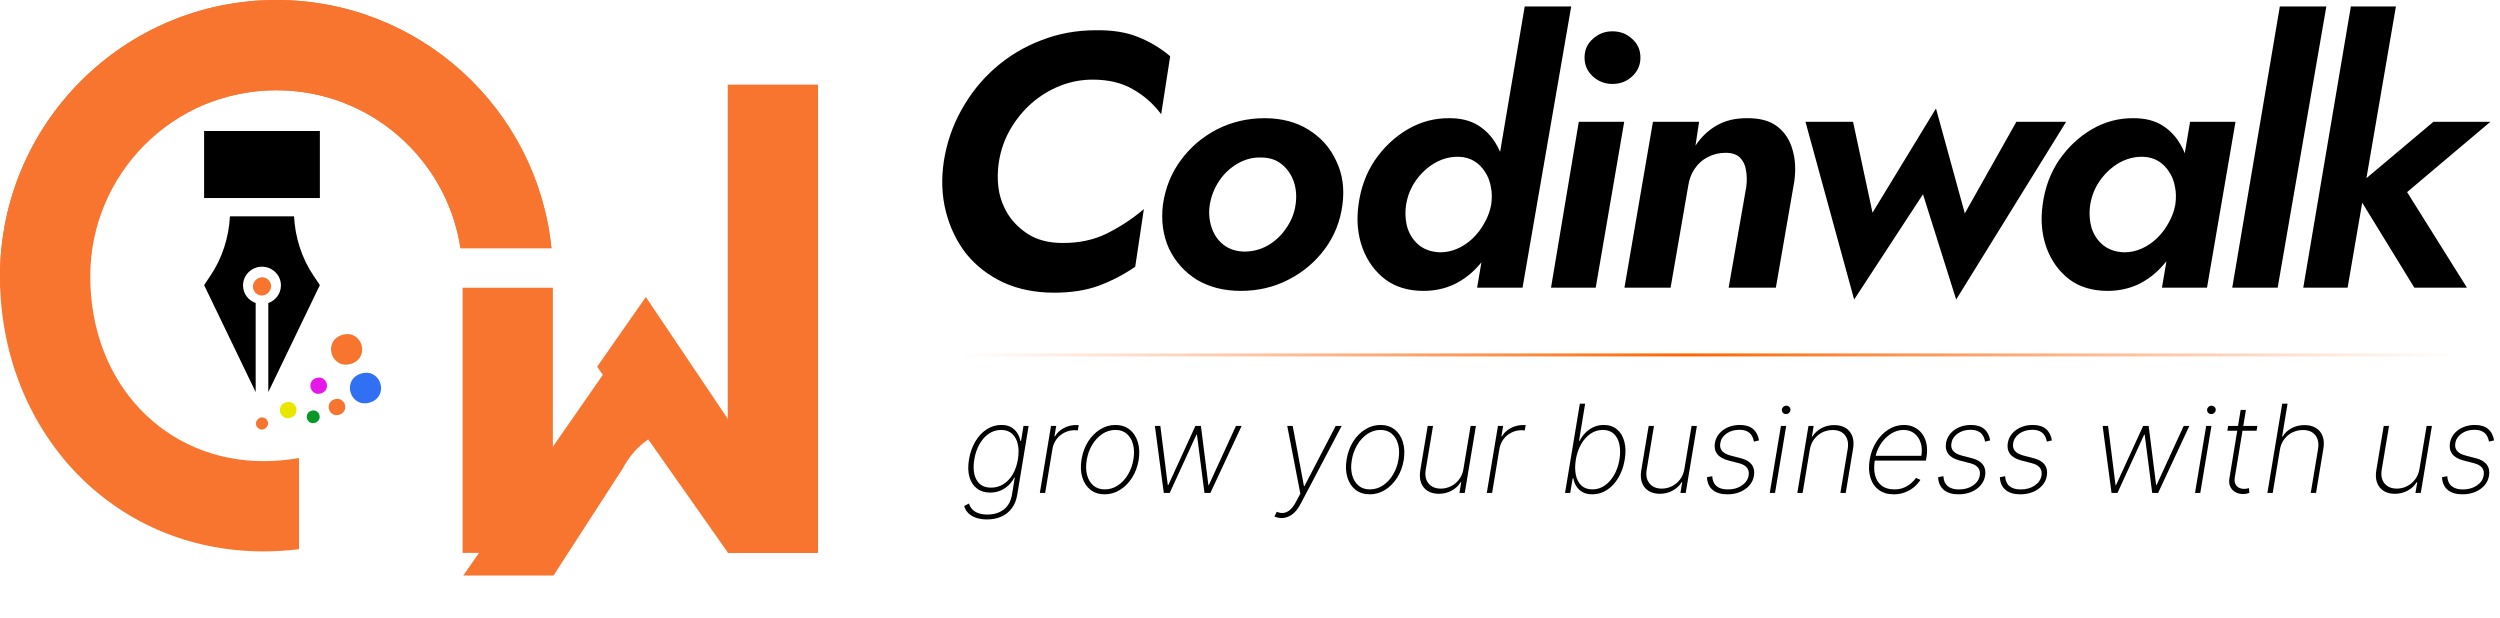 <svg width="372" height="92" viewBox="0 0 372 92" fill="none" xmlns="http://www.w3.org/2000/svg">
<path d="M148.644 24.026C148.394 25.671 148.411 27.226 148.697 28.693C149.019 30.123 149.592 31.393 150.414 32.501C151.272 33.61 152.327 34.504 153.579 35.183C154.866 35.827 156.351 36.149 158.031 36.149C160.535 36.185 162.788 35.702 164.79 34.701C166.829 33.664 168.635 32.465 170.208 31.107L168.921 39.69C167.204 40.87 165.381 41.817 163.449 42.533C161.554 43.212 159.355 43.552 156.851 43.552C154.062 43.552 151.558 43.051 149.341 42.05C147.124 41.013 145.282 39.6 143.816 37.812C142.385 35.988 141.366 33.896 140.758 31.536C140.15 29.175 140.043 26.672 140.436 24.026C140.866 21.272 141.742 18.715 143.065 16.355C144.388 13.959 146.051 11.884 148.054 10.132C150.092 8.344 152.381 6.967 154.92 6.002C157.459 5 160.177 4.5 163.074 4.5C165.47 4.464 167.526 4.786 169.243 5.465C170.995 6.145 172.622 7.11 174.124 8.362L172.783 16.998C171.639 15.461 170.244 14.227 168.599 13.297C166.954 12.332 164.951 11.849 162.591 11.849C160.91 11.849 159.301 12.153 157.763 12.761C156.225 13.369 154.813 14.227 153.525 15.335C152.274 16.444 151.219 17.732 150.36 19.198C149.502 20.664 148.93 22.273 148.644 24.026ZM173.041 30.463C173.399 27.959 174.293 25.742 175.723 23.811C177.154 21.88 178.942 20.36 181.088 19.251C183.269 18.143 185.629 17.588 188.168 17.588C190.708 17.588 192.889 18.161 194.713 19.305C196.573 20.45 197.949 22.005 198.843 23.972C199.773 25.903 200.077 28.067 199.755 30.463C199.433 32.93 198.557 35.13 197.127 37.061C195.696 38.992 193.89 40.512 191.709 41.621C189.563 42.729 187.203 43.284 184.628 43.284C182.125 43.284 179.943 42.729 178.083 41.621C176.26 40.476 174.883 38.938 173.953 37.007C173.059 35.04 172.755 32.859 173.041 30.463ZM180.015 30.463C179.836 31.643 179.925 32.77 180.283 33.842C180.64 34.915 181.231 35.773 182.053 36.417C182.876 37.061 183.895 37.401 185.111 37.437C186.398 37.437 187.578 37.133 188.651 36.525C189.76 35.881 190.672 35.023 191.387 33.95C192.138 32.877 192.603 31.715 192.782 30.463C192.961 29.211 192.871 28.067 192.514 27.03C192.156 25.993 191.566 25.134 190.743 24.455C189.921 23.775 188.884 23.436 187.632 23.436C186.416 23.4 185.254 23.704 184.145 24.348C183.037 24.991 182.125 25.849 181.409 26.922C180.694 27.995 180.229 29.175 180.015 30.463ZM226.877 0.959H233.797L226.555 42.801H219.796L226.877 0.959ZM202.147 30.463C202.469 27.995 203.274 25.796 204.561 23.865C205.885 21.934 207.512 20.396 209.443 19.251C211.41 18.107 213.502 17.553 215.719 17.588C217.4 17.588 218.813 17.946 219.957 18.661C221.101 19.377 222.013 20.342 222.693 21.558C223.372 22.738 223.819 24.097 224.034 25.635C224.248 27.173 224.248 28.782 224.034 30.463C223.819 32.215 223.354 33.878 222.639 35.452C221.96 36.989 221.084 38.348 220.011 39.529C218.974 40.709 217.758 41.639 216.363 42.318C214.968 42.962 213.448 43.284 211.803 43.284C209.55 43.284 207.655 42.711 206.117 41.567C204.579 40.387 203.453 38.831 202.738 36.9C202.022 34.933 201.826 32.787 202.147 30.463ZM209.228 30.463C209.05 31.679 209.121 32.841 209.443 33.95C209.801 35.023 210.391 35.881 211.213 36.525C212.036 37.168 213.073 37.508 214.324 37.544C215.183 37.544 216.023 37.365 216.846 37.007C217.668 36.65 218.419 36.149 219.099 35.505C219.814 34.826 220.404 34.057 220.869 33.199C221.37 32.34 221.709 31.428 221.888 30.463C222.031 29.497 222.013 28.603 221.835 27.781C221.691 26.958 221.405 26.225 220.976 25.581C220.547 24.902 220.011 24.365 219.367 23.972C218.723 23.579 217.972 23.364 217.114 23.328C215.862 23.293 214.664 23.596 213.52 24.24C212.411 24.884 211.464 25.76 210.677 26.869C209.926 27.942 209.443 29.14 209.228 30.463ZM235.781 8.576C235.781 7.432 236.192 6.502 237.015 5.787C237.837 5.036 238.803 4.66 239.911 4.66C241.092 4.66 242.075 5.036 242.862 5.787C243.684 6.502 244.096 7.432 244.096 8.576C244.096 9.685 243.684 10.615 242.862 11.366C242.075 12.117 241.092 12.492 239.911 12.492C238.803 12.492 237.837 12.117 237.015 11.366C236.192 10.615 235.781 9.685 235.781 8.576ZM234.923 18.125H241.682L237.444 42.801H230.792L234.923 18.125ZM259.85 27.781C259.958 26.887 259.94 26.064 259.797 25.313C259.689 24.562 259.403 23.954 258.938 23.489C258.474 22.989 257.74 22.738 256.739 22.738C255.809 22.738 254.933 22.953 254.111 23.382C253.324 23.775 252.68 24.348 252.179 25.099C251.679 25.814 251.357 26.654 251.214 27.62L248.585 42.801H241.719L245.957 18.125H252.823L252.287 21.665C253.145 20.378 254.2 19.377 255.452 18.661C256.703 17.946 258.17 17.588 259.85 17.588C261.817 17.553 263.355 17.964 264.464 18.822C265.572 19.681 266.323 20.825 266.717 22.255C267.146 23.65 267.235 25.242 266.985 27.03L264.249 42.801H257.222L259.85 27.781ZM268.654 18.125H275.735L278.631 31.643L288.073 16.14L292.364 31.75L300.035 18.125H307.438L291.077 44.571L286.141 28.907L275.896 44.571L268.654 18.125ZM325.884 18.125H332.643L328.405 42.801H321.7L325.884 18.125ZM303.944 30.463C304.266 27.995 305.07 25.796 306.358 23.865C307.681 21.934 309.308 20.396 311.239 19.251C313.206 18.107 315.298 17.553 317.516 17.588C319.196 17.588 320.609 17.946 321.753 18.661C322.898 19.377 323.81 20.342 324.489 21.558C325.169 22.738 325.616 24.097 325.83 25.635C326.045 27.173 326.045 28.782 325.83 30.463C325.616 32.215 325.151 33.878 324.436 35.452C323.756 36.989 322.88 38.348 321.807 39.529C320.77 40.709 319.554 41.639 318.159 42.318C316.765 42.962 315.245 43.284 313.6 43.284C311.347 43.284 309.451 42.711 307.913 41.567C306.376 40.387 305.249 38.831 304.534 36.9C303.819 34.933 303.622 32.787 303.944 30.463ZM311.025 30.463C310.846 31.679 310.917 32.841 311.239 33.95C311.597 35.023 312.187 35.881 313.01 36.525C313.832 37.168 314.869 37.508 316.121 37.544C316.979 37.544 317.82 37.365 318.642 37.007C319.465 36.65 320.216 36.149 320.895 35.505C321.61 34.826 322.2 34.057 322.665 33.199C323.166 32.34 323.506 31.428 323.684 30.463C323.828 29.497 323.81 28.603 323.631 27.781C323.488 26.958 323.202 26.225 322.773 25.581C322.343 24.902 321.807 24.365 321.163 23.972C320.52 23.579 319.769 23.364 318.91 23.328C317.659 23.293 316.461 23.596 315.316 24.24C314.208 24.884 313.26 25.76 312.473 26.869C311.722 27.942 311.239 29.14 311.025 30.463ZM339.24 0.959H346.16L338.918 42.801H332.159L339.24 0.959ZM349.808 0.959H356.513L349.325 42.801H342.727L349.808 0.959ZM362.092 18.125H370.568L358.176 28.585L367.081 42.801H359.249L350.237 28.102L362.092 18.125Z" fill="black"/>
<path d="M146.871 77.292C146.252 77.292 145.709 77.21 145.242 77.045C144.775 76.885 144.39 76.656 144.088 76.358C143.789 76.059 143.584 75.705 143.471 75.294L144.185 74.924C144.28 75.244 144.44 75.527 144.665 75.774C144.89 76.02 145.188 76.213 145.56 76.351C145.936 76.494 146.393 76.565 146.929 76.565C147.889 76.565 148.698 76.317 149.355 75.819C150.013 75.326 150.426 74.569 150.594 73.549L150.996 71.071H150.919C150.698 71.503 150.41 71.888 150.056 72.225C149.705 72.558 149.301 72.82 148.843 73.01C148.384 73.201 147.883 73.296 147.338 73.296C146.546 73.296 145.887 73.093 145.359 72.686C144.831 72.279 144.462 71.709 144.25 70.973C144.042 70.234 144.021 69.365 144.185 68.365C144.354 67.367 144.665 66.482 145.119 65.712C145.573 64.938 146.133 64.333 146.799 63.896C147.47 63.455 148.207 63.234 149.011 63.234C149.587 63.234 150.067 63.344 150.452 63.565C150.836 63.781 151.141 64.069 151.366 64.428C151.591 64.787 151.749 65.18 151.84 65.608H151.931L152.294 63.383H153.059L151.373 73.581C151.234 74.416 150.958 75.106 150.542 75.651C150.127 76.2 149.604 76.611 148.972 76.883C148.345 77.156 147.645 77.292 146.871 77.292ZM147.467 72.563C148.129 72.563 148.735 72.394 149.284 72.057C149.837 71.715 150.302 71.231 150.679 70.604C151.055 69.972 151.316 69.224 151.464 68.359C151.602 67.52 151.598 66.77 151.451 66.108C151.303 65.446 151.02 64.925 150.601 64.544C150.186 64.164 149.638 63.974 148.959 63.974C148.276 63.974 147.658 64.168 147.104 64.558C146.555 64.942 146.096 65.466 145.729 66.127C145.361 66.789 145.11 67.533 144.976 68.359C144.838 69.189 144.84 69.92 144.983 70.552C145.126 71.179 145.404 71.672 145.82 72.031C146.235 72.385 146.784 72.563 147.467 72.563ZM154.728 73.348L156.389 63.383H157.161L156.901 64.94H156.973C157.267 64.43 157.699 64.021 158.27 63.714C158.841 63.403 159.455 63.247 160.113 63.247C160.186 63.247 160.255 63.247 160.32 63.247C160.385 63.247 160.45 63.249 160.515 63.254L160.379 64.052C160.327 64.047 160.264 64.041 160.19 64.032C160.121 64.019 160.035 64.013 159.931 64.013C159.377 64.013 158.865 64.132 158.393 64.369C157.922 64.607 157.528 64.936 157.213 65.355C156.897 65.771 156.696 66.246 156.609 66.783L155.52 73.348H154.728ZM164.375 73.555C163.544 73.555 162.841 73.332 162.266 72.887C161.695 72.437 161.289 71.819 161.047 71.032C160.805 70.245 160.768 69.345 160.936 68.333C161.101 67.347 161.425 66.471 161.91 65.706C162.398 64.936 162.995 64.333 163.7 63.896C164.405 63.455 165.162 63.234 165.97 63.234C166.805 63.234 167.508 63.461 168.079 63.915C168.654 64.365 169.063 64.986 169.305 65.777C169.547 66.564 169.588 67.462 169.428 68.469C169.264 69.451 168.935 70.327 168.442 71.097C167.953 71.862 167.357 72.463 166.652 72.9C165.947 73.337 165.188 73.555 164.375 73.555ZM164.388 72.822C165.097 72.822 165.75 72.623 166.347 72.225C166.944 71.828 167.443 71.289 167.845 70.61C168.252 69.931 168.522 69.172 168.656 68.333C168.79 67.52 168.771 66.785 168.598 66.127C168.425 65.466 168.116 64.942 167.67 64.558C167.225 64.168 166.66 63.974 165.977 63.974C165.272 63.974 164.619 64.175 164.018 64.577C163.421 64.979 162.919 65.52 162.513 66.199C162.106 66.878 161.836 67.635 161.702 68.469C161.564 69.278 161.581 70.013 161.754 70.675C161.931 71.332 162.243 71.856 162.688 72.245C163.138 72.63 163.704 72.822 164.388 72.822ZM173.171 73.348L171.848 63.383H172.659L173.768 72.186H173.839L177.874 63.383H178.698L179.808 72.18H179.873L183.908 63.383H184.751L180.106 73.348H179.224L178.108 64.687H178.024L174.054 73.348H173.171ZM190.706 77.084C190.507 77.084 190.315 77.063 190.129 77.019C189.947 76.976 189.783 76.92 189.636 76.851L189.98 76.157C190.351 76.312 190.704 76.364 191.037 76.312C191.374 76.265 191.69 76.107 191.984 75.839C192.282 75.571 192.564 75.19 192.827 74.697L193.489 73.451L191.543 63.383H192.354L194.028 72.336H194.099L198.75 63.383H199.639L193.496 75.041C193.253 75.495 192.985 75.873 192.691 76.176C192.397 76.479 192.081 76.706 191.744 76.857C191.411 77.009 191.065 77.084 190.706 77.084ZM203.818 73.555C202.988 73.555 202.285 73.332 201.71 72.887C201.139 72.437 200.733 71.819 200.49 71.032C200.248 70.245 200.211 69.345 200.38 68.333C200.544 67.347 200.869 66.471 201.353 65.706C201.842 64.936 202.439 64.333 203.144 63.896C203.849 63.455 204.605 63.234 205.414 63.234C206.249 63.234 206.952 63.461 207.523 63.915C208.098 64.365 208.506 64.986 208.749 65.777C208.991 66.564 209.032 67.462 208.872 68.469C208.708 69.451 208.379 70.327 207.886 71.097C207.397 71.862 206.8 72.463 206.095 72.9C205.39 73.337 204.631 73.555 203.818 73.555ZM203.831 72.822C204.541 72.822 205.194 72.623 205.79 72.225C206.387 71.828 206.887 71.289 207.289 70.61C207.696 69.931 207.966 69.172 208.1 68.333C208.234 67.52 208.214 66.785 208.041 66.127C207.868 65.466 207.559 64.942 207.114 64.558C206.668 64.168 206.104 63.974 205.421 63.974C204.716 63.974 204.063 64.175 203.462 64.577C202.865 64.979 202.363 65.52 201.957 66.199C201.55 66.878 201.28 67.635 201.146 68.469C201.007 69.278 201.025 70.013 201.198 70.675C201.375 71.332 201.686 71.856 202.132 72.245C202.581 72.63 203.148 72.822 203.831 72.822ZM217.754 69.812L218.825 63.383H219.616L217.956 73.348H217.164L217.437 71.732H217.365C217.054 72.247 216.608 72.666 216.029 72.991C215.449 73.315 214.805 73.477 214.096 73.477C213.443 73.477 212.889 73.335 212.435 73.049C211.981 72.764 211.654 72.359 211.455 71.836C211.261 71.308 211.224 70.681 211.345 69.955L212.441 63.383H213.233L212.143 69.922C212.009 70.753 212.152 71.425 212.571 71.94C212.991 72.45 213.6 72.705 214.401 72.705C214.92 72.705 215.415 72.589 215.886 72.355C216.362 72.122 216.766 71.789 217.099 71.356C217.437 70.919 217.655 70.405 217.754 69.812ZM221.235 73.348L222.896 63.383H223.667L223.408 64.94H223.479C223.773 64.43 224.206 64.021 224.777 63.714C225.348 63.403 225.962 63.247 226.619 63.247C226.693 63.247 226.762 63.247 226.827 63.247C226.892 63.247 226.956 63.249 227.021 63.254L226.885 64.052C226.833 64.047 226.771 64.041 226.697 64.032C226.628 64.019 226.541 64.013 226.438 64.013C225.884 64.013 225.371 64.132 224.9 64.369C224.429 64.607 224.035 64.936 223.719 65.355C223.404 65.771 223.203 66.246 223.116 66.783L222.026 73.348H221.235ZM232.878 73.348L235.083 60.062H235.868L234.96 65.608H235.038C235.258 65.18 235.54 64.787 235.881 64.428C236.227 64.069 236.632 63.781 237.094 63.565C237.557 63.344 238.072 63.234 238.638 63.234C239.438 63.234 240.1 63.457 240.623 63.902C241.147 64.343 241.508 64.953 241.707 65.732C241.91 66.506 241.927 67.392 241.759 68.391C241.594 69.395 241.283 70.286 240.824 71.064C240.37 71.838 239.808 72.448 239.138 72.894C238.472 73.335 237.737 73.555 236.932 73.555C236.361 73.555 235.881 73.447 235.492 73.231C235.107 73.015 234.8 72.727 234.571 72.368C234.346 72.005 234.19 71.607 234.104 71.174H234.013L233.65 73.348H232.878ZM234.486 68.385C234.348 69.233 234.348 69.992 234.486 70.662C234.625 71.328 234.9 71.856 235.31 72.245C235.721 72.63 236.266 72.822 236.945 72.822C237.624 72.822 238.243 72.628 238.8 72.238C239.358 71.845 239.825 71.313 240.202 70.642C240.578 69.972 240.835 69.22 240.974 68.385C241.108 67.55 241.106 66.8 240.967 66.134C240.829 65.468 240.554 64.942 240.143 64.558C239.732 64.168 239.185 63.974 238.502 63.974C237.827 63.974 237.211 64.166 236.653 64.551C236.1 64.932 235.635 65.455 235.258 66.121C234.882 66.783 234.625 67.537 234.486 68.385ZM250.633 69.812L251.703 63.383H252.495L250.834 73.348H250.043L250.315 71.732H250.244C249.932 72.247 249.487 72.666 248.907 72.991C248.328 73.315 247.684 73.477 246.974 73.477C246.321 73.477 245.768 73.335 245.314 73.049C244.859 72.764 244.533 72.359 244.334 71.836C244.139 71.308 244.103 70.681 244.224 69.955L245.32 63.383H246.112L245.022 69.922C244.888 70.753 245.03 71.425 245.45 71.94C245.869 72.45 246.479 72.705 247.279 72.705C247.798 72.705 248.293 72.589 248.765 72.355C249.241 72.122 249.645 71.789 249.978 71.356C250.315 70.919 250.534 70.405 250.633 69.812ZM261.742 65.531L260.983 65.712C260.919 65.345 260.802 65.031 260.633 64.772C260.464 64.508 260.231 64.307 259.932 64.168C259.638 64.026 259.269 63.954 258.823 63.954C258.075 63.954 257.437 64.14 256.909 64.512C256.382 64.884 256.07 65.364 255.975 65.952C255.897 66.419 255.988 66.804 256.248 67.107C256.507 67.41 256.946 67.641 257.565 67.801L259.044 68.184C259.796 68.379 260.335 68.698 260.659 69.144C260.988 69.589 261.098 70.134 260.99 70.779C260.903 71.328 260.676 71.812 260.309 72.232C259.945 72.647 259.483 72.971 258.92 73.205C258.358 73.439 257.731 73.555 257.039 73.555C256.105 73.555 255.374 73.337 254.847 72.9C254.319 72.459 254.036 71.83 253.997 71.012L254.782 70.857C254.812 71.501 255.024 71.992 255.417 72.329C255.811 72.662 256.371 72.829 257.098 72.829C257.924 72.829 258.622 72.632 259.193 72.238C259.764 71.845 260.099 71.343 260.198 70.733C260.272 70.279 260.188 69.899 259.945 69.592C259.703 69.284 259.297 69.06 258.726 68.917L257.214 68.528C256.427 68.324 255.863 68 255.521 67.555C255.184 67.105 255.069 66.556 255.177 65.907C255.268 65.379 255.484 64.914 255.826 64.512C256.172 64.11 256.609 63.796 257.136 63.572C257.664 63.347 258.246 63.234 258.882 63.234C259.734 63.234 260.393 63.435 260.86 63.837C261.327 64.235 261.621 64.8 261.742 65.531ZM263.34 73.348L265.001 63.383H265.786L264.125 73.348H263.34ZM265.766 61.612C265.58 61.612 265.424 61.55 265.299 61.424C265.178 61.294 265.126 61.137 265.143 60.951C265.152 60.795 265.221 60.659 265.351 60.542C265.481 60.425 265.63 60.367 265.798 60.367C265.984 60.367 266.138 60.432 266.259 60.561C266.38 60.687 266.434 60.84 266.421 61.022C266.408 61.182 266.337 61.32 266.207 61.437C266.082 61.554 265.935 61.612 265.766 61.612ZM269.302 66.886L268.231 73.348H267.44L269.1 63.383H269.872L269.613 64.96H269.691C270.002 64.445 270.443 64.032 271.014 63.721C271.585 63.409 272.225 63.254 272.934 63.254C273.6 63.254 274.165 63.396 274.628 63.682C275.09 63.967 275.421 64.374 275.62 64.901C275.819 65.425 275.858 66.05 275.737 66.776L274.641 73.348H273.849L274.939 66.809C275.077 65.961 274.943 65.28 274.537 64.765C274.135 64.246 273.52 63.987 272.694 63.987C272.136 63.987 271.618 64.108 271.137 64.35C270.662 64.592 270.262 64.932 269.937 65.368C269.613 65.801 269.401 66.307 269.302 66.886ZM281.789 73.555C280.89 73.555 280.144 73.332 279.551 72.887C278.959 72.442 278.546 71.832 278.312 71.058C278.079 70.284 278.044 69.401 278.208 68.411C278.373 67.416 278.702 66.53 279.195 65.751C279.688 64.973 280.291 64.359 281.004 63.909C281.718 63.459 282.488 63.234 283.314 63.234C283.872 63.234 284.38 63.347 284.838 63.572C285.301 63.796 285.69 64.119 286.006 64.538C286.322 64.953 286.54 65.457 286.661 66.05C286.782 66.642 286.782 67.308 286.661 68.048L286.57 68.541H278.682L278.805 67.821H285.896C286.017 67.103 285.982 66.454 285.792 65.874C285.602 65.291 285.286 64.828 284.845 64.486C284.408 64.144 283.872 63.974 283.236 63.974C282.587 63.974 281.969 64.162 281.381 64.538C280.797 64.91 280.295 65.407 279.876 66.03C279.461 66.653 279.184 67.338 279.045 68.087L278.967 68.489C278.829 69.345 278.846 70.1 279.019 70.753C279.197 71.401 279.525 71.91 280.005 72.277C280.485 72.641 281.113 72.822 281.887 72.822C282.427 72.822 282.907 72.731 283.327 72.55C283.751 72.364 284.11 72.139 284.404 71.875C284.702 71.611 284.936 71.356 285.104 71.11L285.76 71.401C285.561 71.734 285.275 72.067 284.903 72.4C284.531 72.729 284.084 73.004 283.56 73.224C283.037 73.445 282.447 73.555 281.789 73.555ZM296.137 65.531L295.378 65.712C295.314 65.345 295.197 65.031 295.028 64.772C294.859 64.508 294.626 64.307 294.328 64.168C294.033 64.026 293.664 63.954 293.218 63.954C292.47 63.954 291.832 64.14 291.304 64.512C290.777 64.884 290.465 65.364 290.37 65.952C290.292 66.419 290.383 66.804 290.643 67.107C290.902 67.41 291.341 67.641 291.96 67.801L293.439 68.184C294.191 68.379 294.73 68.698 295.054 69.144C295.383 69.589 295.493 70.134 295.385 70.779C295.298 71.328 295.071 71.812 294.704 72.232C294.34 72.647 293.878 72.971 293.316 73.205C292.753 73.439 292.126 73.555 291.434 73.555C290.5 73.555 289.769 73.337 289.242 72.9C288.714 72.459 288.431 71.83 288.392 71.012L289.177 70.857C289.207 71.501 289.419 71.992 289.812 72.329C290.206 72.662 290.766 72.829 291.493 72.829C292.319 72.829 293.017 72.632 293.588 72.238C294.159 71.845 294.494 71.343 294.593 70.733C294.667 70.279 294.583 69.899 294.34 69.592C294.098 69.284 293.692 69.06 293.121 68.917L291.609 68.528C290.822 68.324 290.258 68 289.916 67.555C289.579 67.105 289.464 66.556 289.572 65.907C289.663 65.379 289.879 64.914 290.221 64.512C290.567 64.11 291.004 63.796 291.532 63.572C292.059 63.347 292.641 63.234 293.277 63.234C294.129 63.234 294.788 63.435 295.255 63.837C295.722 64.235 296.016 64.8 296.137 65.531ZM305.325 65.531L304.566 65.712C304.501 65.345 304.384 65.031 304.216 64.772C304.047 64.508 303.813 64.307 303.515 64.168C303.221 64.026 302.851 63.954 302.406 63.954C301.657 63.954 301.02 64.14 300.492 64.512C299.964 64.884 299.653 65.364 299.558 65.952C299.48 66.419 299.571 66.804 299.83 67.107C300.09 67.41 300.529 67.641 301.147 67.801L302.626 68.184C303.379 68.379 303.917 68.698 304.242 69.144C304.57 69.589 304.681 70.134 304.572 70.779C304.486 71.328 304.259 71.812 303.891 72.232C303.528 72.647 303.065 72.971 302.503 73.205C301.941 73.439 301.314 73.555 300.622 73.555C299.688 73.555 298.957 73.337 298.429 72.9C297.901 72.459 297.618 71.83 297.579 71.012L298.364 70.857C298.394 71.501 298.606 71.992 299 72.329C299.393 72.662 299.954 72.829 300.68 72.829C301.506 72.829 302.205 72.632 302.775 72.238C303.346 71.845 303.681 71.343 303.781 70.733C303.854 70.279 303.77 69.899 303.528 69.592C303.286 69.284 302.879 69.06 302.308 68.917L300.797 68.528C300.01 68.324 299.445 68 299.104 67.555C298.766 67.105 298.652 66.556 298.76 65.907C298.851 65.379 299.067 64.914 299.409 64.512C299.755 64.11 300.191 63.796 300.719 63.572C301.247 63.347 301.828 63.234 302.464 63.234C303.316 63.234 303.976 63.435 304.443 63.837C304.91 64.235 305.204 64.8 305.325 65.531ZM314.195 73.348L312.871 63.383H313.682L314.791 72.186H314.863L318.898 63.383H319.722L320.831 72.18H320.896L324.931 63.383H325.774L321.129 73.348H320.247L319.131 64.687H319.047L315.077 73.348H314.195ZM326.617 73.348L328.278 63.383H329.063L327.402 73.348H326.617ZM329.044 61.612C328.858 61.612 328.702 61.55 328.577 61.424C328.455 61.294 328.404 61.137 328.421 60.951C328.43 60.795 328.499 60.659 328.628 60.542C328.758 60.425 328.907 60.367 329.076 60.367C329.262 60.367 329.416 60.432 329.537 60.561C329.658 60.687 329.712 60.84 329.699 61.022C329.686 61.182 329.615 61.32 329.485 61.437C329.359 61.554 329.212 61.612 329.044 61.612ZM335.901 63.383L335.777 64.09H331.431L331.548 63.383H335.901ZM333.41 60.996H334.194L332.547 70.993C332.478 71.399 332.499 71.732 332.612 71.992C332.728 72.247 332.904 72.437 333.137 72.563C333.375 72.684 333.645 72.744 333.948 72.744C334.082 72.744 334.203 72.734 334.311 72.712C334.419 72.686 334.528 72.658 334.636 72.628L334.707 73.348C334.573 73.395 334.43 73.434 334.279 73.464C334.127 73.495 333.952 73.51 333.753 73.51C333.338 73.51 332.962 73.417 332.625 73.231C332.292 73.045 332.039 72.775 331.866 72.42C331.697 72.065 331.656 71.637 331.742 71.135L333.41 60.996ZM339.251 66.886L338.181 73.348H337.389L339.595 60.062H340.387L339.582 64.96H339.66C339.971 64.441 340.41 64.028 340.977 63.721C341.543 63.409 342.188 63.254 342.91 63.254C343.58 63.254 344.147 63.396 344.61 63.682C345.072 63.963 345.403 64.367 345.602 64.895C345.801 65.418 345.84 66.045 345.719 66.776L344.623 73.348H343.838L344.928 66.809C345.066 65.957 344.93 65.273 344.519 64.759C344.112 64.244 343.496 63.987 342.67 63.987C342.108 63.987 341.584 64.108 341.1 64.35C340.62 64.592 340.216 64.932 339.887 65.368C339.563 65.801 339.351 66.307 339.251 66.886ZM360.009 69.812L361.079 63.383H361.87L360.21 73.348H359.418L359.691 71.732H359.619C359.308 72.247 358.863 72.666 358.283 72.991C357.704 73.315 357.059 73.477 356.35 73.477C355.697 73.477 355.143 73.335 354.689 73.049C354.235 72.764 353.909 72.359 353.71 71.836C353.515 71.308 353.478 70.681 353.599 69.955L354.696 63.383H355.487L354.397 69.922C354.263 70.753 354.406 71.425 354.825 71.94C355.245 72.45 355.855 72.705 356.655 72.705C357.174 72.705 357.669 72.589 358.14 72.355C358.616 72.122 359.02 71.789 359.353 71.356C359.691 70.919 359.909 70.405 360.009 69.812ZM371.118 65.531L370.359 65.712C370.294 65.345 370.177 65.031 370.009 64.772C369.84 64.508 369.606 64.307 369.308 64.168C369.014 64.026 368.644 63.954 368.199 63.954C367.451 63.954 366.813 64.14 366.285 64.512C365.757 64.884 365.446 65.364 365.351 65.952C365.273 66.419 365.364 66.804 365.623 67.107C365.883 67.41 366.322 67.641 366.94 67.801L368.419 68.184C369.172 68.379 369.71 68.698 370.035 69.144C370.363 69.589 370.474 70.134 370.365 70.779C370.279 71.328 370.052 71.812 369.684 72.232C369.321 72.647 368.858 72.971 368.296 73.205C367.734 73.439 367.107 73.555 366.415 73.555C365.481 73.555 364.75 73.337 364.222 72.9C363.694 72.459 363.411 71.83 363.372 71.012L364.157 70.857C364.187 71.501 364.399 71.992 364.793 72.329C365.186 72.662 365.747 72.829 366.473 72.829C367.299 72.829 367.998 72.632 368.568 72.238C369.139 71.845 369.475 71.343 369.574 70.733C369.647 70.279 369.563 69.899 369.321 69.592C369.079 69.284 368.672 69.06 368.101 68.917L366.59 68.528C365.803 68.324 365.238 68 364.897 67.555C364.559 67.105 364.445 66.556 364.553 65.907C364.644 65.379 364.86 64.914 365.202 64.512C365.548 64.11 365.984 63.796 366.512 63.572C367.04 63.347 367.621 63.234 368.257 63.234C369.109 63.234 369.769 63.435 370.236 63.837C370.703 64.235 370.997 64.8 371.118 65.531Z" fill="black"/>
<rect x="143.242" y="52.586" width="222.116" height="0.453" fill="url(#paint0_linear_395_1957)"/>
<path fill-rule="evenodd" clip-rule="evenodd" d="M44.49 68.149C42.774 68.455 41.009 68.616 39.21 68.616C24.651 68.616 13.431 57.195 13.431 41.133C13.431 25.834 25.834 13.431 41.133 13.431C55.004 13.431 66.493 23.625 68.518 36.93H82.054C79.949 16.187 62.431 0 41.133 0C18.416 0 0 18.416 0 41.133C0 63.85 16.493 82.047 39.21 82.047C40.987 82.047 42.75 81.936 44.49 81.719V68.149Z" fill="#F87530"/>
<path fill-rule="evenodd" clip-rule="evenodd" d="M68.519 36.935C66.496 23.628 55.005 13.431 41.133 13.431C38.217 13.431 35.405 13.882 32.765 14.718C24.03 17.236 10.825 25.26 0.042 43.019C0.014 42.394 0 41.765 0 41.133C0 18.416 18.416 0 41.133 0C62.433 0 79.952 16.19 82.055 36.935H68.519Z" fill="#F87530"/>
<path d="M38.984 39.685C40.538 39.685 41.803 40.937 41.803 42.474C41.803 43.685 41.015 44.707 39.923 45.092L39.923 58.34L47.596 42.422L46.653 41.022C44.885 38.399 43.92 35.318 43.752 32.186L34.215 32.186C34.048 35.318 33.082 38.399 31.314 41.022L30.371 42.422L38.044 58.34L38.044 45.092C36.952 44.707 36.164 43.685 36.164 42.474C36.164 40.937 37.429 39.685 38.984 39.685Z" fill="black"/>
<rect width="1.813" height="1.813" rx="0.907" transform="matrix(1 0 0 -1 38.077 63.918)" fill="#F87530"/>
<rect width="2.72" height="2.72" rx="1.36" transform="matrix(1 0 0 -1 37.624 43.973)" fill="#F87530"/>
<rect x="68.834" y="42.816" width="13.431" height="39.454" fill="#F87530"/>
<rect x="108.289" y="12.594" width="13.431" height="69.674" fill="#F87530"/>
<path d="M108.338 82.273L121.71 82.273L96.099 44.195L88.854 54.567L108.338 82.273Z" fill="#F87530"/>
<g filter="url(#filter0_d_395_1957)">
<path d="M82.362 82.282L68.93 82.286L95.791 43.665L106.525 59.61C102.328 59.61 96.032 60.035 92.674 66.328L82.362 82.282Z" fill="#F87530"/>
</g>
<rect x="30.371" y="19.492" width="17.225" height="9.973" fill="black"/>
<rect x="54.641" y="50.82" width="4.638" height="4.638" rx="2.319" transform="rotate(114.179 54.641 50.82)" fill="#F87530"/>
<rect x="57.45" y="56.574" width="4.638" height="4.638" rx="2.319" transform="rotate(114.179 57.45 56.574)" fill="#3270F3"/>
<rect x="44.52" y="60.398" width="2.473" height="2.473" rx="1.237" transform="rotate(114.179 44.52 60.398)" fill="#E9E700"/>
<rect x="51.773" y="59.941" width="2.473" height="2.473" rx="1.237" transform="rotate(114.179 51.773 59.941)" fill="#F87530"/>
<rect x="49.053" y="56.77" width="2.473" height="2.473" rx="1.237" transform="rotate(114.179 49.053 56.77)" fill="#E617EB"/>
<rect x="47.882" y="61.535" width="1.93" height="1.93" rx="0.965" transform="rotate(114.179 47.882 61.535)" fill="#099825"/>
<defs>
<filter id="filter0_d_395_1957" x="65.573" y="43.664" width="44.31" height="45.337" filterUnits="userSpaceOnUse" color-interpolation-filters="sRGB">
<feFlood flood-opacity="0" result="BackgroundImageFix"/>
<feColorMatrix in="SourceAlpha" type="matrix" values="0 0 0 0 0 0 0 0 0 0 0 0 0 0 0 0 0 0 127 0" result="hardAlpha"/>
<feOffset dy="3.358"/>
<feGaussianBlur stdDeviation="1.679"/>
<feComposite in2="hardAlpha" operator="out"/>
<feColorMatrix type="matrix" values="0 0 0 0 0 0 0 0 0 0 0 0 0 0 0 0 0 0 0.18 0"/>
<feBlend mode="normal" in2="BackgroundImageFix" result="effect1_dropShadow_395_1957"/>
<feBlend mode="normal" in="SourceGraphic" in2="effect1_dropShadow_395_1957" result="shape"/>
</filter>
<linearGradient id="paint0_linear_395_1957" x1="143.242" y1="52.813" x2="365.358" y2="52.813" gradientUnits="userSpaceOnUse">
<stop stop-color="#F87530" stop-opacity="0"/>
<stop offset="0.485" stop-color="#FE6600"/>
<stop offset="1" stop-color="#F87530" stop-opacity="0"/>
</linearGradient>
</defs>
</svg>
